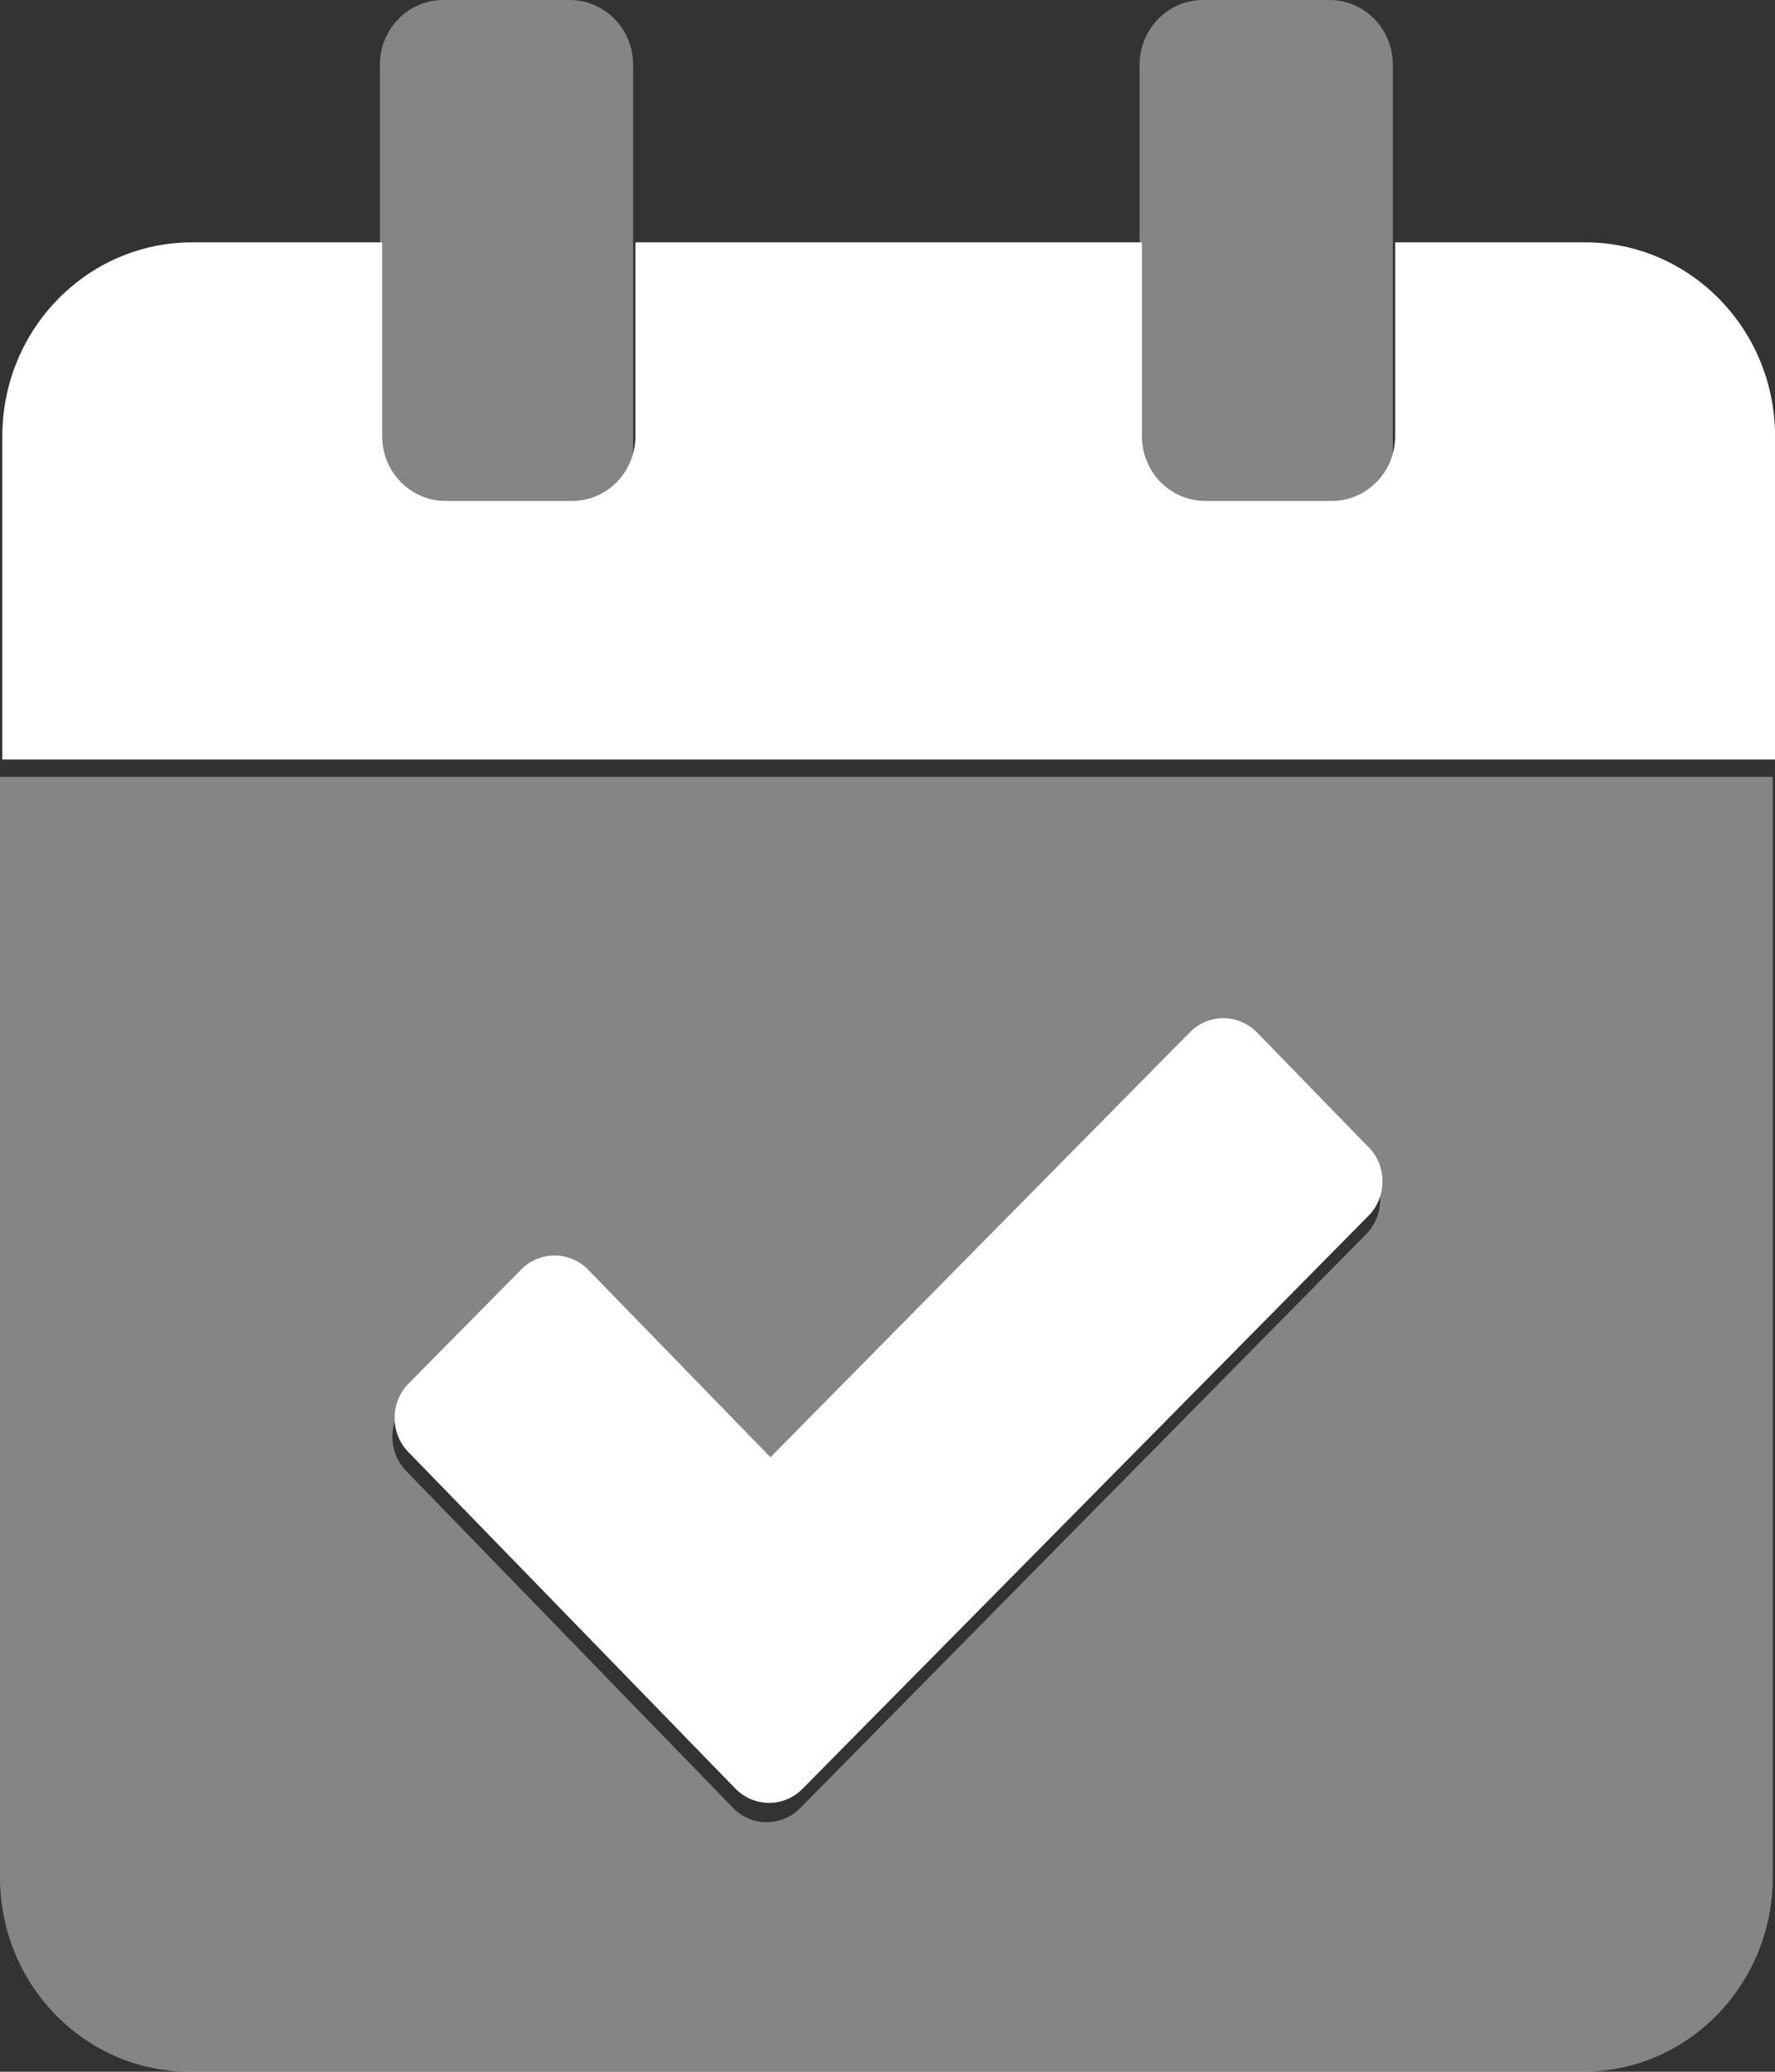 <svg height="49" viewBox="0 0 42 49" width="42" xmlns="http://www.w3.org/2000/svg"><rect x="0" y="0" width="42" height="49" fill="#333333" stroke="none"/><g fill="#fff"><path d="m0 18.375v26.031c0 2.537 2.012 4.594 4.494 4.594h32.958c2.482 0 4.494-2.057 4.494-4.594v-26.031zm32.327 10.814-13.389 13.571c-.211.216-.497.338-.796.338-.299 0-.585-.122-.796-.338l-7.734-7.968c-.211-.216-.329-.509-.328-.815.001-.305.121-.598.333-.812l.007-.008 2.659-2.696c.211-.216.497-.338.796-.338s.585.122.796.338l4.307 4.437 9.925-10.067c.211-.216.497-.338.796-.338s.585.122.796.338l2.631 2.731c.211.216.329.509.329.814-.001.305-.12.598-.332.813zm-3.863-16.939h2.996c.827 0 1.498-.686 1.498-1.531v-9.188c0-.846-.671-1.531-1.498-1.531h-2.996c-.827 0-1.498.686-1.498 1.531v9.188c0 .846.671 1.531 1.498 1.531zm-17.977 0h2.996c.827 0 1.498-.686 1.498-1.531v-9.188c0-.846-.671-1.531-1.498-1.531h-2.996c-.827 0-1.498.686-1.498 1.531v9.188c0 .846.671 1.531 1.498 1.531z" opacity=".4"/><path d="m32.387 27.137-2.64-2.714c-.21-.217-.495-.34-.794-.342-.299-.002-.586.118-.798.333l-9.925 10.052-4.307-4.43c-.21-.217-.495-.34-.794-.342-.299-.002-.586.118-.798.333l-2.659 2.692c-.213.214-.333.505-.335.81-.002.305.115.598.326.814l7.734 7.956c.21.217.495.34.794.342.299.002.586-.118.798-.333l13.389-13.55c.213-.214.333-.505.335-.81.002-.305-.115-.598-.326-.814zm5.119-21.405h-4.494v4.587c0 .844-.671 1.529-1.498 1.529h-2.996c-.827 0-1.498-.685-1.498-1.529v-4.587h-11.985v4.587c0 .844-.671 1.529-1.498 1.529h-2.996c-.827 0-1.498-.685-1.498-1.529v-4.587h-4.494c-2.482 0-4.494 2.054-4.494 4.587v7.645h41.946v-7.645c0-2.533-2.012-4.587-4.494-4.587z"/></g></svg>